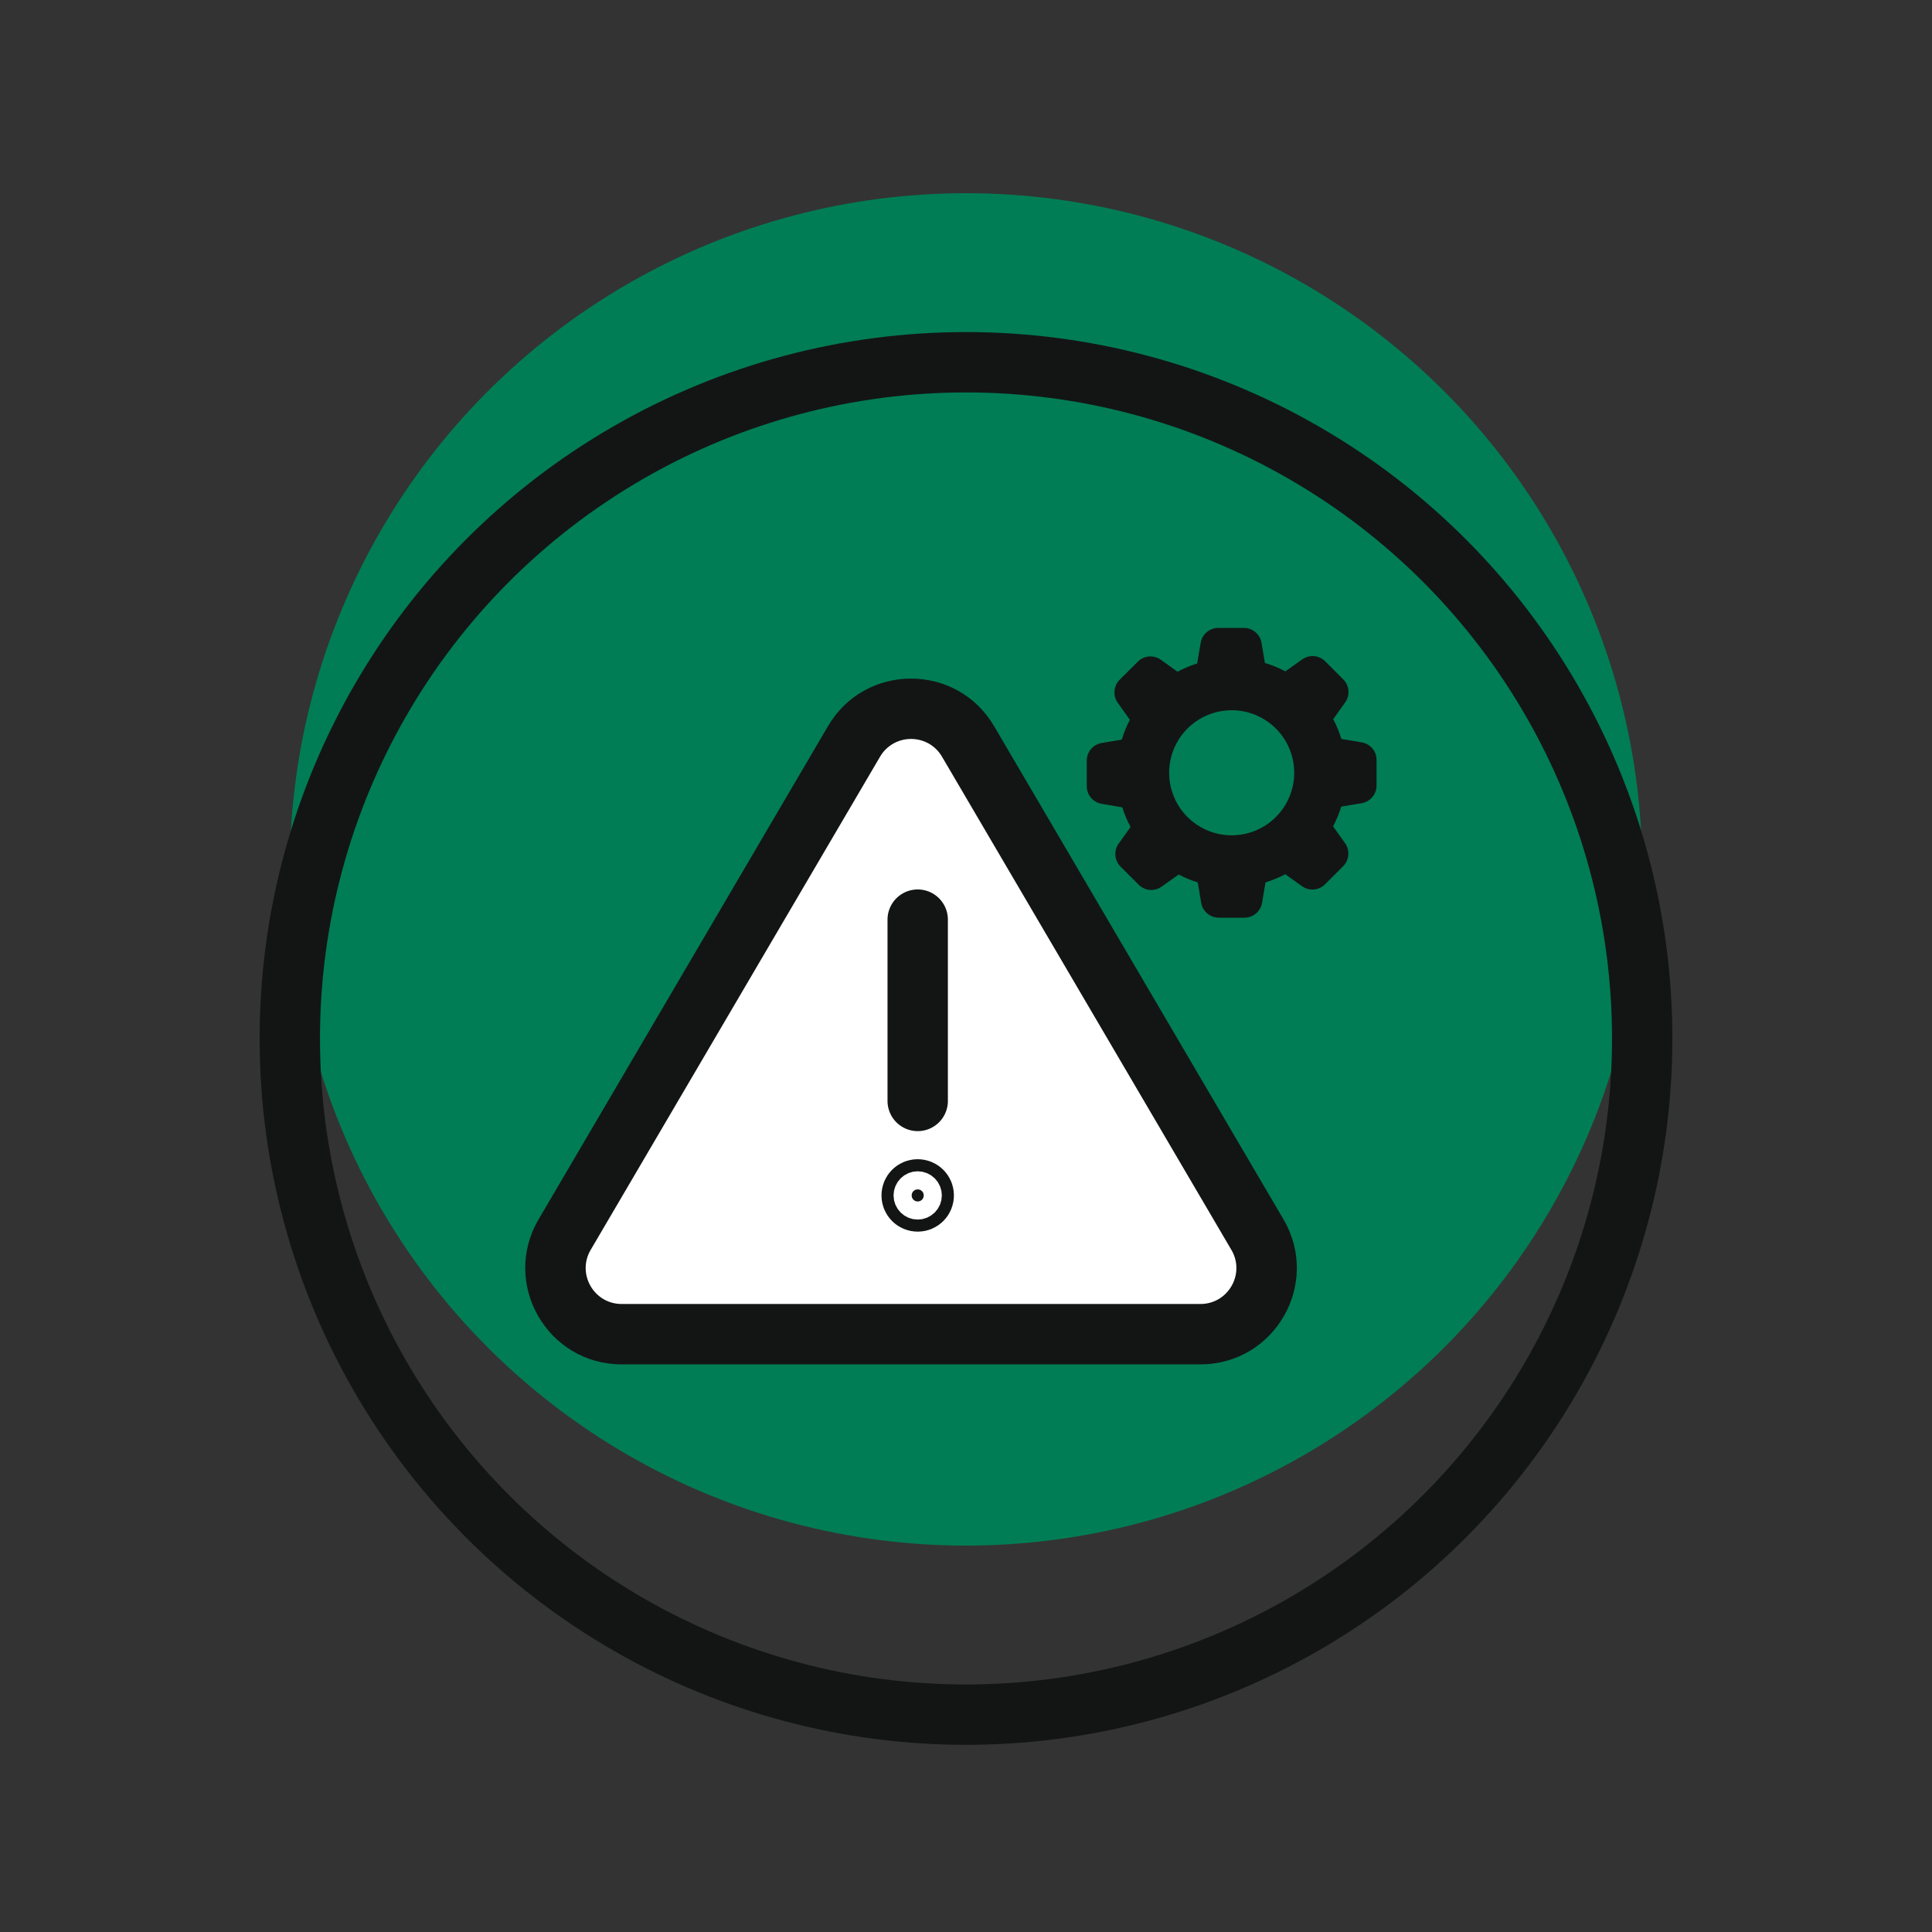 <svg width="72" height="72" viewBox="0 0 72 72" fill="none" xmlns="http://www.w3.org/2000/svg">
<rect x="0" y="0" width="72" height="72" fill="#333333" stroke="none"/>
<circle cx="36" cy="32.4" r="25.2" fill="#007D54"/>
<circle cx="36" cy="38.7" r="25.2" stroke="#131515" stroke-width="2.25"/>
<path d="M31.827 27.63C32.779 26.008 35.124 26.008 36.076 27.63L46.861 46.011C47.825 47.653 46.64 49.721 44.736 49.721H23.167C21.263 49.721 20.079 47.653 21.042 46.011L31.827 27.63Z" fill="white"/>
<path d="M31.827 27.63L30.857 27.061L30.857 27.061L31.827 27.63ZM36.076 27.63L37.047 27.061L37.046 27.061L36.076 27.63ZM46.861 46.011L47.832 45.442L47.832 45.442L46.861 46.011ZM23.167 49.721L23.167 50.846H23.167V49.721ZM21.042 46.011L20.072 45.442L20.072 45.442L21.042 46.011ZM31.827 27.63L32.797 28.2C33.315 27.318 34.589 27.318 35.106 28.2L36.076 27.63L37.046 27.061C35.66 24.698 32.243 24.698 30.857 27.061L31.827 27.63ZM36.076 27.63L35.106 28.2L45.891 46.581L46.861 46.011L47.832 45.442L37.047 27.061L36.076 27.63ZM46.861 46.011L45.891 46.58C46.414 47.473 45.771 48.596 44.736 48.596V49.721V50.846C47.51 50.846 49.235 47.834 47.832 45.442L46.861 46.011ZM44.736 49.721V48.596H23.167V49.721V50.846H44.736V49.721ZM23.167 49.721L23.167 48.596C22.133 48.596 21.489 47.472 22.012 46.58L21.042 46.011L20.072 45.442C18.669 47.834 20.394 50.846 23.167 50.846L23.167 49.721ZM21.042 46.011L22.012 46.581L32.797 28.2L31.827 27.63L30.857 27.061L20.072 45.442L21.042 46.011Z" fill="#131515"/>
<path d="M34.2 34.272V41.029V34.272Z" fill="#131515"/>
<path d="M34.2 34.272V41.029" stroke="#131515" stroke-width="2.25" stroke-linecap="round"/>
<path d="M34.2 44.325C34.325 44.325 34.425 44.424 34.425 44.55C34.425 44.675 34.326 44.775 34.2 44.775C34.074 44.775 33.975 44.675 33.975 44.55C33.975 44.424 34.074 44.325 34.2 44.325Z" fill="#131515" stroke="#131515" stroke-width="2.25"/>
<path d="M50.747 27.666L49.989 27.538C49.911 27.284 49.809 27.037 49.685 26.802L50.131 26.177C50.223 26.049 50.267 25.892 50.253 25.734C50.24 25.577 50.171 25.429 50.059 25.318L49.387 24.645C49.325 24.583 49.252 24.534 49.171 24.5C49.09 24.466 49.003 24.449 48.915 24.449C48.777 24.449 48.642 24.492 48.529 24.573L47.902 25.02C47.659 24.891 47.404 24.786 47.14 24.706L47.013 23.957C46.987 23.801 46.907 23.66 46.786 23.558C46.666 23.456 46.513 23.4 46.355 23.4H45.405C45.247 23.4 45.094 23.456 44.973 23.558C44.852 23.66 44.772 23.801 44.746 23.957L44.615 24.724C44.361 24.804 44.116 24.907 43.882 25.033L43.261 24.587C43.133 24.495 42.976 24.452 42.818 24.465C42.661 24.478 42.513 24.547 42.402 24.659L41.727 25.331C41.616 25.443 41.547 25.59 41.534 25.748C41.521 25.905 41.564 26.062 41.655 26.191L42.106 26.825C41.983 27.061 41.883 27.308 41.806 27.562L41.057 27.689C40.901 27.715 40.76 27.795 40.658 27.916C40.556 28.037 40.5 28.19 40.5 28.348V29.297C40.5 29.456 40.556 29.609 40.658 29.729C40.76 29.85 40.901 29.93 41.057 29.956L41.824 30.087C41.904 30.341 42.007 30.586 42.133 30.82L41.689 31.439C41.597 31.567 41.554 31.724 41.567 31.882C41.58 32.039 41.649 32.187 41.761 32.298L42.434 32.97C42.495 33.033 42.569 33.082 42.65 33.116C42.73 33.15 42.817 33.167 42.905 33.167C43.044 33.167 43.178 33.124 43.291 33.043L43.925 32.591C44.153 32.711 44.392 32.809 44.638 32.885L44.764 33.643C44.79 33.799 44.87 33.94 44.991 34.042C45.112 34.145 45.265 34.2 45.423 34.2H46.375C46.533 34.2 46.686 34.145 46.807 34.042C46.927 33.94 47.008 33.799 47.034 33.643L47.162 32.885C47.416 32.806 47.663 32.704 47.898 32.58L48.523 33.027C48.651 33.119 48.808 33.162 48.966 33.149C49.123 33.135 49.271 33.067 49.382 32.955L50.055 32.282C50.166 32.171 50.235 32.023 50.248 31.866C50.261 31.708 50.218 31.551 50.127 31.423L49.68 30.796C49.804 30.561 49.906 30.314 49.985 30.06L50.743 29.934C50.899 29.908 51.04 29.827 51.142 29.707C51.244 29.586 51.3 29.433 51.3 29.275V28.325C51.302 28.167 51.248 28.014 51.146 27.893C51.044 27.772 50.903 27.692 50.747 27.666ZM45.901 31.13C45.44 31.13 44.99 30.993 44.606 30.737C44.223 30.481 43.924 30.117 43.748 29.691C43.572 29.265 43.525 28.796 43.615 28.344C43.705 27.892 43.927 27.477 44.253 27.151C44.579 26.825 44.994 26.603 45.446 26.513C45.898 26.423 46.367 26.469 46.793 26.646C47.219 26.822 47.583 27.121 47.839 27.504C48.095 27.887 48.232 28.338 48.232 28.799C48.231 29.417 47.986 30.009 47.549 30.446C47.112 30.883 46.519 31.129 45.901 31.13Z" fill="#131515"/>
</svg>

